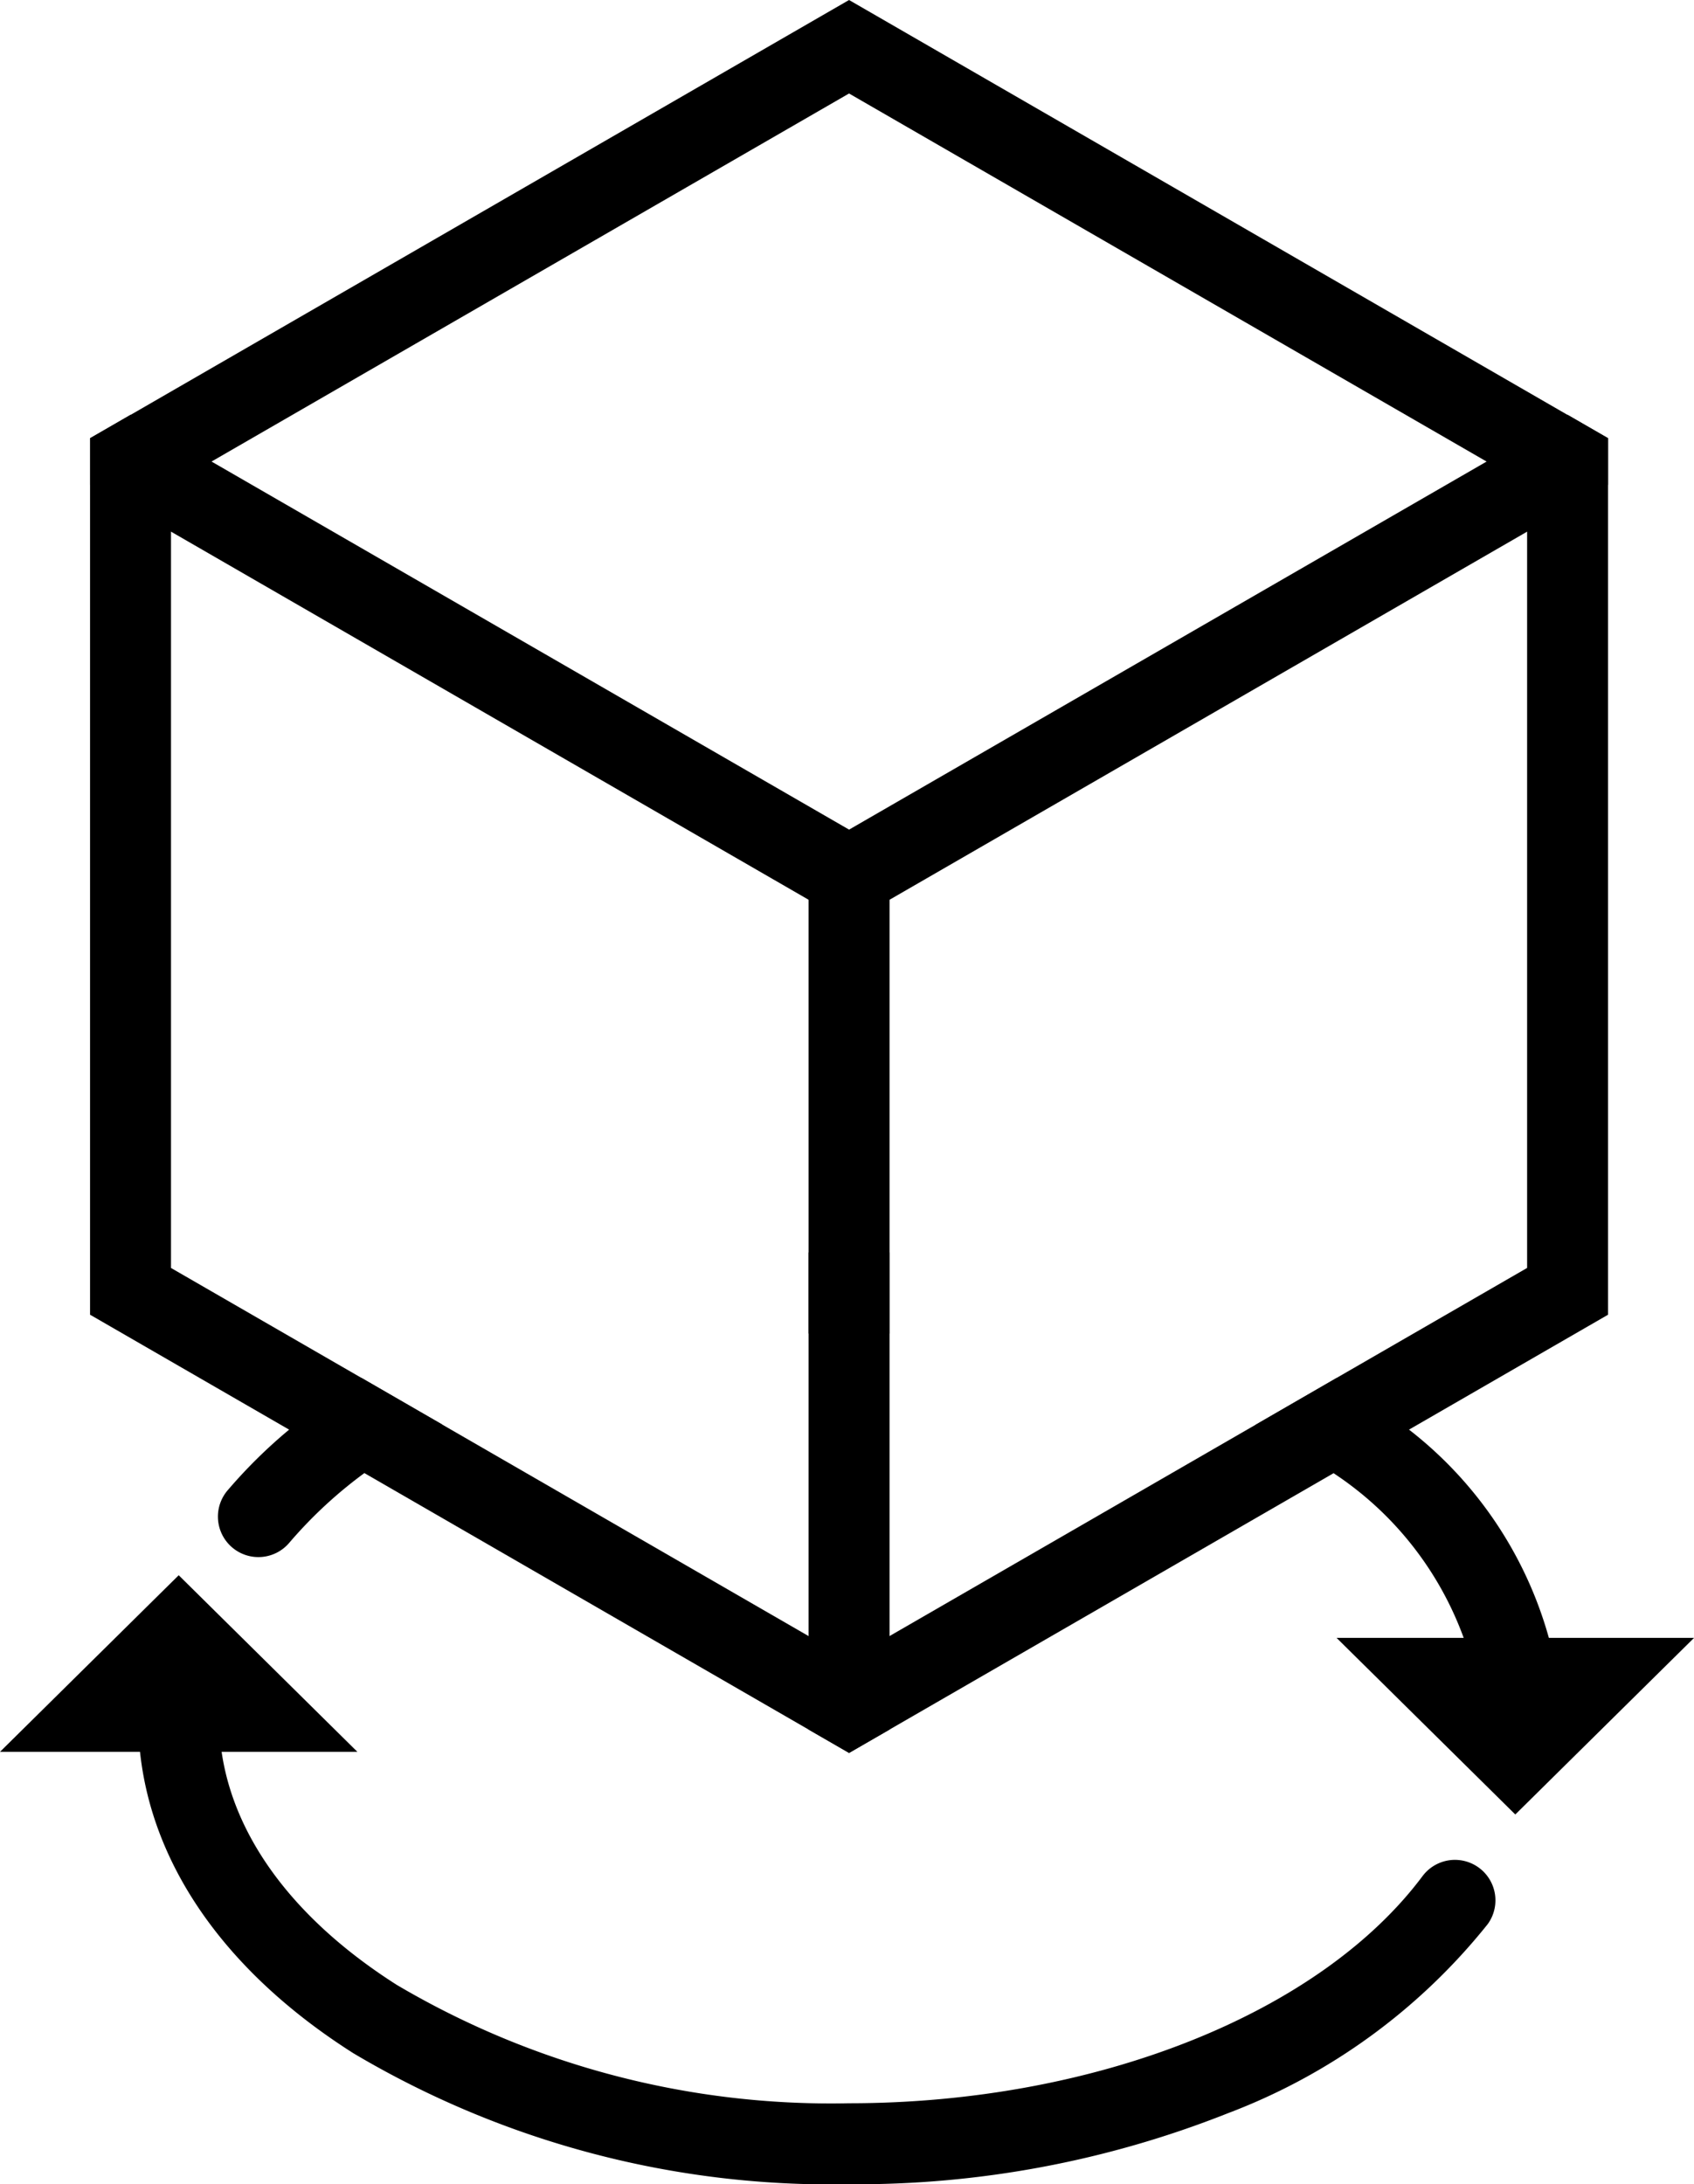 <svg xmlns="http://www.w3.org/2000/svg" viewBox="0 0 56.753 73.173"><path d="m27.089 54.81-12.272-7.085-2.709-1.565-6.379-3.682V16.247l1.355-.783L28.445 3.132l21.362 12.332 1.355.783v26.23l-6.376 3.681-2.722 1.573-12.263 7.079-1.356.783ZM28.445 0 4.373 13.9l-1.356.783v29.361l6.667 3.849 2.524 1.457 14.882 8.592 1.356.783 1.356-.783 14.875-8.588 2.53-1.461 6.667-3.849V14.682l-1.357-.782Z"/><path d="M53.874 14.679v1.565l-2.712 1.567-21.36 12.332-1.356.783-1.356-.783L5.73 17.811l-2.712-1.567v-1.565l1.356-.783 2.711 1.565 21.361 12.332 21.361-12.332 2.711-1.565Z"/><path d="M29.802 29.362v28.58l-1.356.783-1.356-.783v-28.58ZM12.108 46.159l2.71 1.565a19.558 19.558 0 0 0-2.61 1.625 14.966 14.966 0 0 0-2.5 2.316 1.356 1.356 0 1 1-2.066-1.756 16.986 16.986 0 0 1 2.046-2.016 20.633 20.633 0 0 1 2.424-1.733"/><path d="M28.445 41.936c.455 0 .907.008 1.357.026v2.713q-.676-.027-1.357-.027c-.455 0-.905.009-1.355.027V41.96q.674-.025 1.355-.025M50.999 57.306a1.459 1.459 0 0 1-.235.021 1.357 1.357 0 0 1-1.334-1.124 11.186 11.186 0 0 0-4.753-6.85 19.006 19.006 0 0 0-1.875-1.219q-.362-.207-.739-.4l2.722-1.573a20.6 20.6 0 0 1 2.422 1.734 13.371 13.371 0 0 1 4.895 7.845 1.356 1.356 0 0 1-1.1 1.569M28.445 73.174a31.323 31.323 0 0 1-16.607-4.389c-4.648-2.951-7.207-6.94-7.207-11.23a1.356 1.356 0 1 1 2.712 0c0 3.329 2.113 6.5 5.949 8.94a28.6 28.6 0 0 0 15.153 3.966c8.226 0 15.771-2.991 19.222-7.621a1.356 1.356 0 0 1 2.174 1.621 20.361 20.361 0 0 1-8.713 6.338 33.725 33.725 0 0 1-12.683 2.375"/><path d="m50.766 60.787-5.987-5.916h11.975ZM11.973 58.688H0l5.987-5.916Z"/></svg>